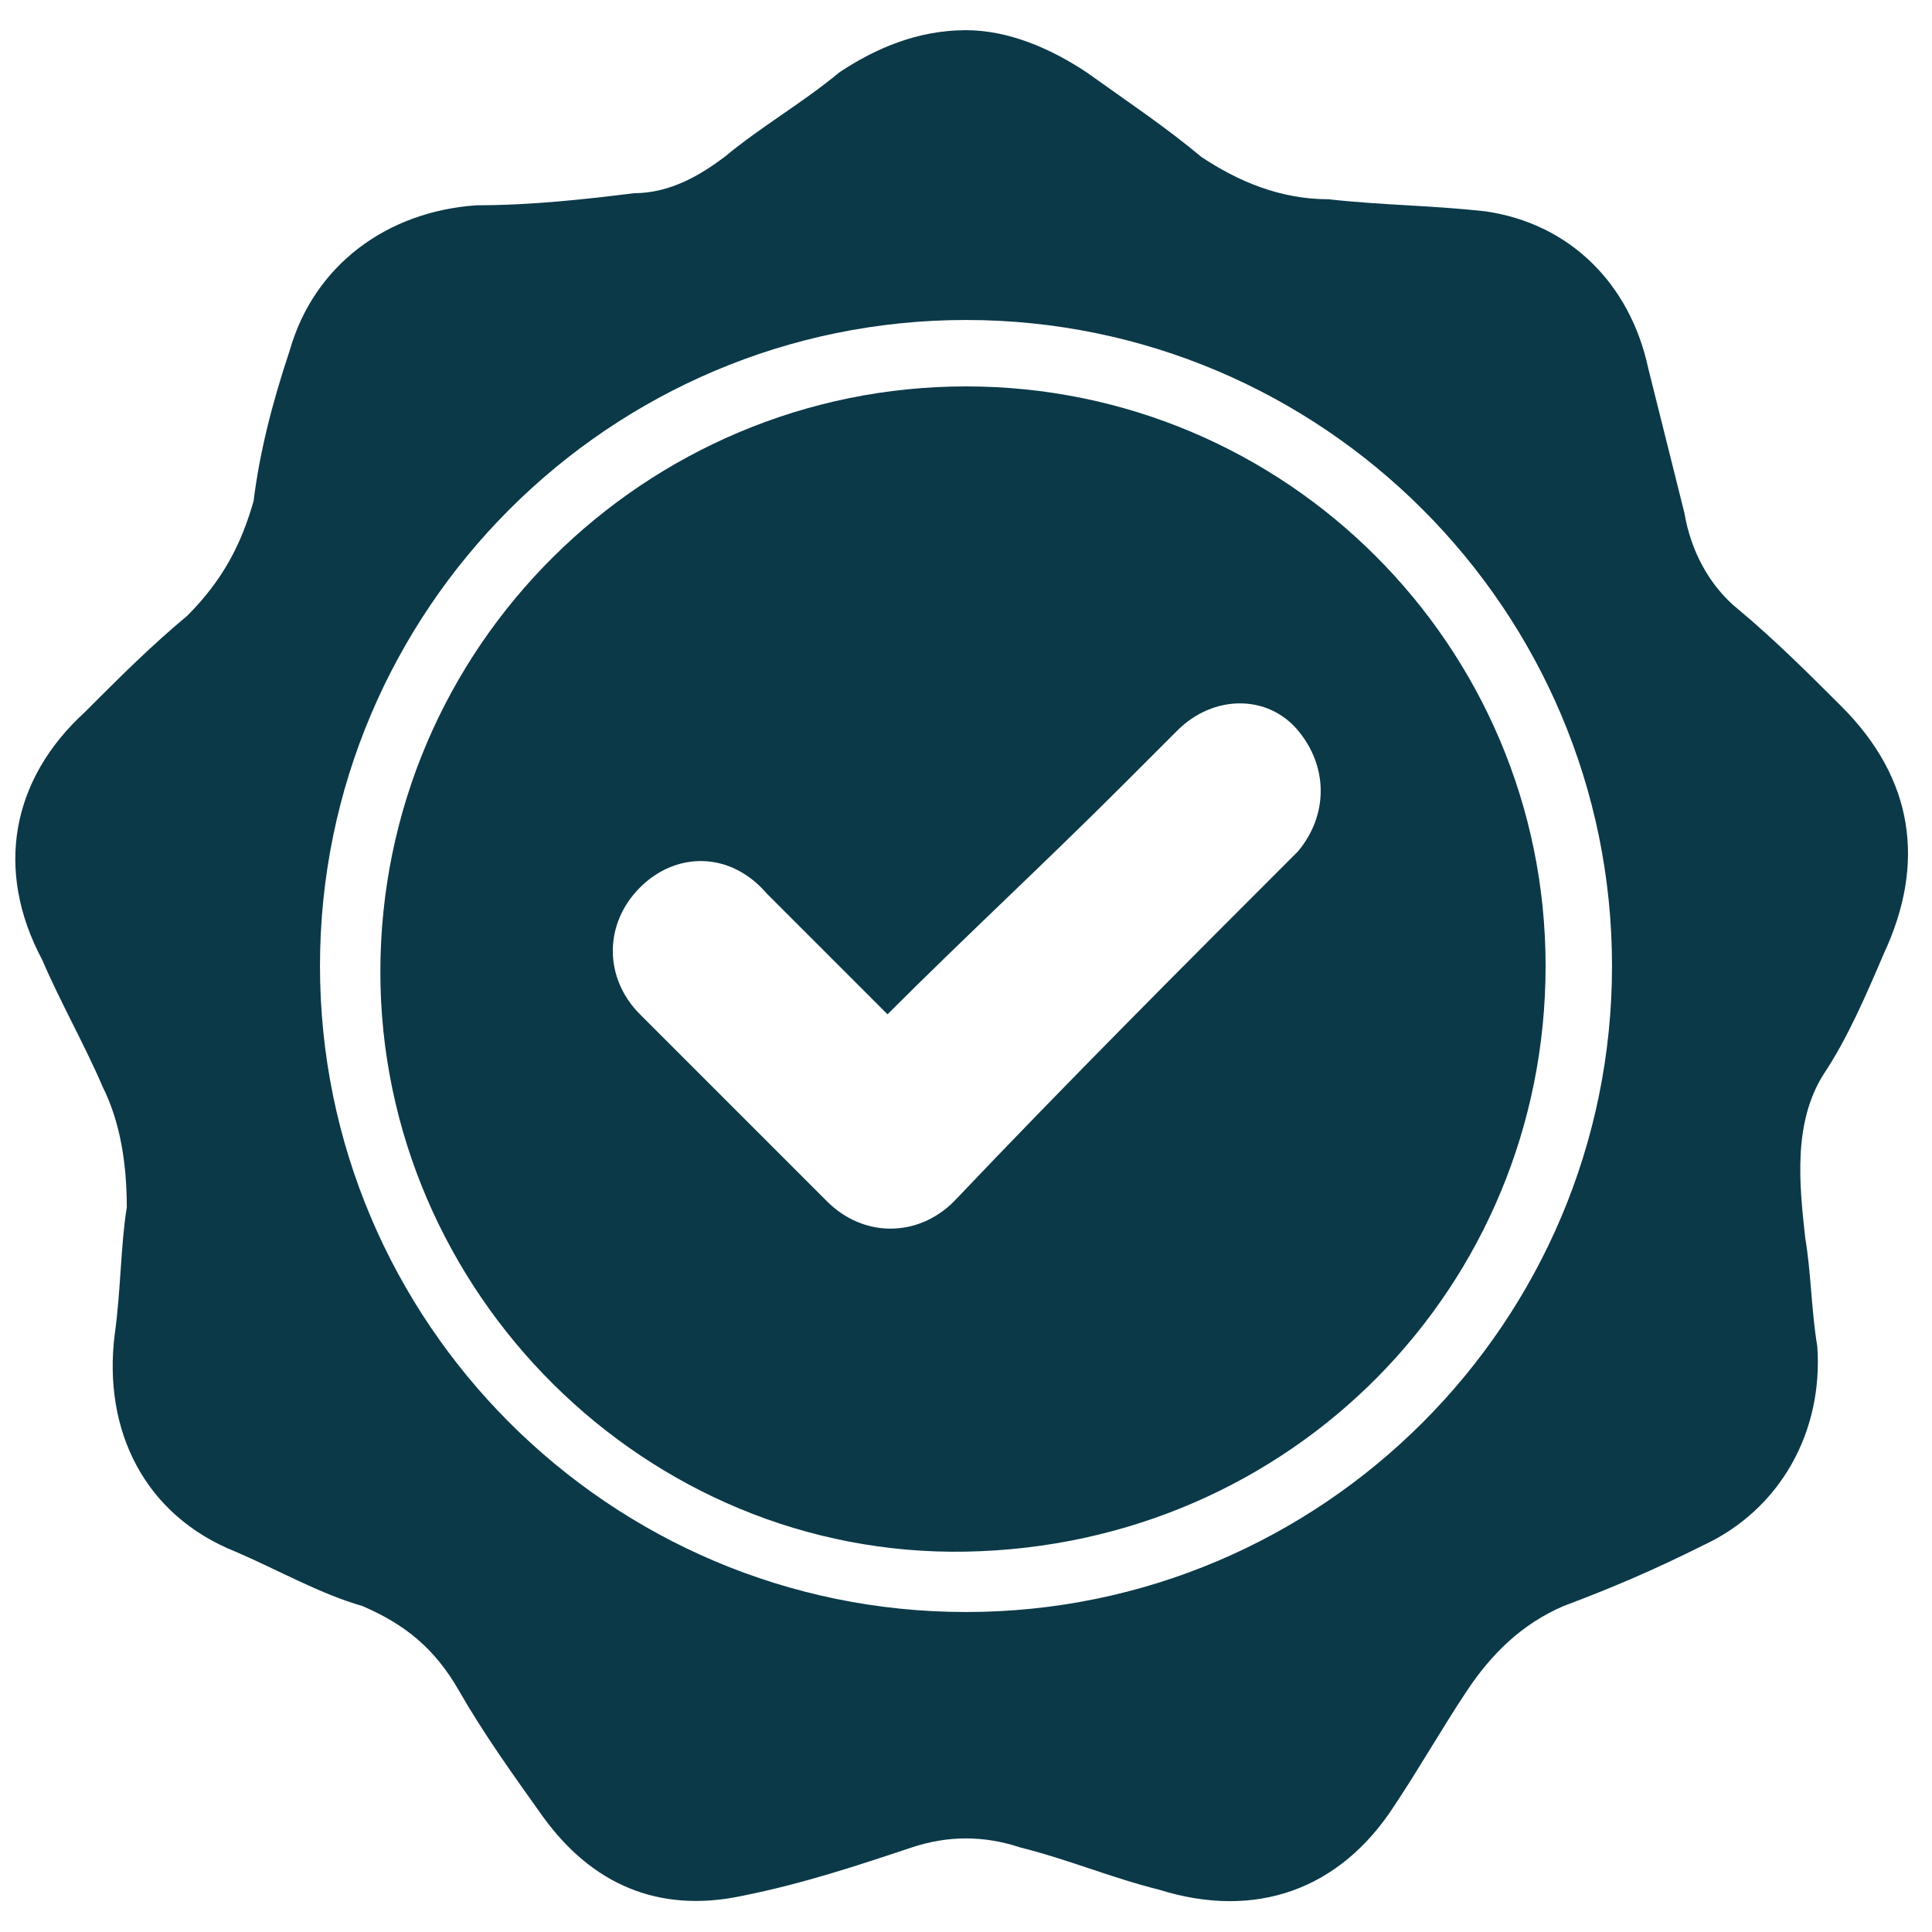 <?xml version="1.0" encoding="utf-8"?>
<!-- Generator: Adobe Illustrator 24.3.0, SVG Export Plug-In . SVG Version: 6.00 Build 0)  -->
<svg version="1.1" id="Layer_1" xmlns="http://www.w3.org/2000/svg" xmlns:xlink="http://www.w3.org/1999/xlink" x="0px" y="0px"
	 viewBox="0 0 32 32" style="enable-background:new 0 0 32 32;" xml:space="preserve">
<style type="text/css">
	.st0{fill:#0B3948;}
</style>
<g>
	<path class="st0" d="M28.8,10.1c-0.5-0.4-0.8-1-0.9-1.6c-0.2-0.8-0.4-1.6-0.6-2.4C27,4.7,26,3.7,24.6,3.5c-0.9-0.1-1.7-0.1-2.6-0.2
		c-0.8,0-1.5-0.3-2.1-0.7c-0.6-0.5-1.2-0.9-1.9-1.4c-0.6-0.4-1.3-0.7-2-0.7c-0.8,0-1.5,0.3-2.1,0.7c-0.6,0.5-1.3,0.9-1.9,1.4
		c-0.4,0.3-0.9,0.6-1.5,0.6C9.7,3.3,8.8,3.4,7.9,3.4c-1.5,0.1-2.7,1-3.1,2.4C4.5,6.7,4.3,7.5,4.2,8.3C4,9,3.7,9.6,3.1,10.2
		c-0.6,0.5-1.1,1-1.7,1.6c-1.2,1.1-1.5,2.6-0.7,4.1c0.3,0.7,0.7,1.4,1,2.1c0.3,0.6,0.4,1.3,0.4,2C2,20.6,2,21.4,1.9,22.1
		c-0.2,1.6,0.5,3,2,3.6C4.6,26,5.3,26.4,6,26.6c0.7,0.3,1.2,0.7,1.6,1.4c0.4,0.7,0.9,1.4,1.4,2.1c0.8,1.1,1.9,1.6,3.3,1.3
		c1-0.2,1.9-0.5,2.8-0.8c0.6-0.2,1.2-0.2,1.8,0c0.8,0.2,1.5,0.5,2.3,0.7c1.6,0.5,3,0,3.9-1.4c0.4-0.6,0.8-1.3,1.2-1.9
		c0.4-0.6,0.9-1.1,1.6-1.4c0.8-0.3,1.5-0.6,2.3-1c1.3-0.6,2-1.9,1.9-3.3c-0.1-0.6-0.1-1.2-0.2-1.8c-0.1-0.9-0.2-1.9,0.3-2.7
		c0.4-0.6,0.7-1.3,1-2c0.7-1.5,0.5-2.9-0.7-4.1C30,11.2,29.4,10.6,28.8,10.1z M16,26.7c-5.9,0-10.7-4.8-10.7-10.7
		c0-5.9,4.8-10.7,10.7-10.7c5.9,0,10.7,4.8,10.7,10.7C26.7,21.9,21.9,26.7,16,26.7z"/>
	<path class="st0" d="M16,6.4c-5.3,0-9.7,4.3-9.7,9.7c0,5.3,4.4,9.7,9.7,9.6c5.4-0.1,9.6-4.4,9.6-9.7C25.6,10.7,21.3,6.4,16,6.4z
		 M21.5,14.1c-1.9,1.9-3.8,3.8-5.7,5.8c-0.6,0.6-1.5,0.6-2.1,0c-1-1-2.1-2.1-3.1-3.1c-0.6-0.6-0.6-1.5,0-2.1
		c0.6-0.6,1.5-0.6,2.1,0.1c0.7,0.7,1.4,1.4,2,2c1.3-1.3,2.6-2.5,3.9-3.8c0.3-0.3,0.6-0.6,0.9-0.9c0.6-0.6,1.5-0.6,2,0
		C22,12.7,22,13.5,21.5,14.1z"/>
</g>
</svg>

